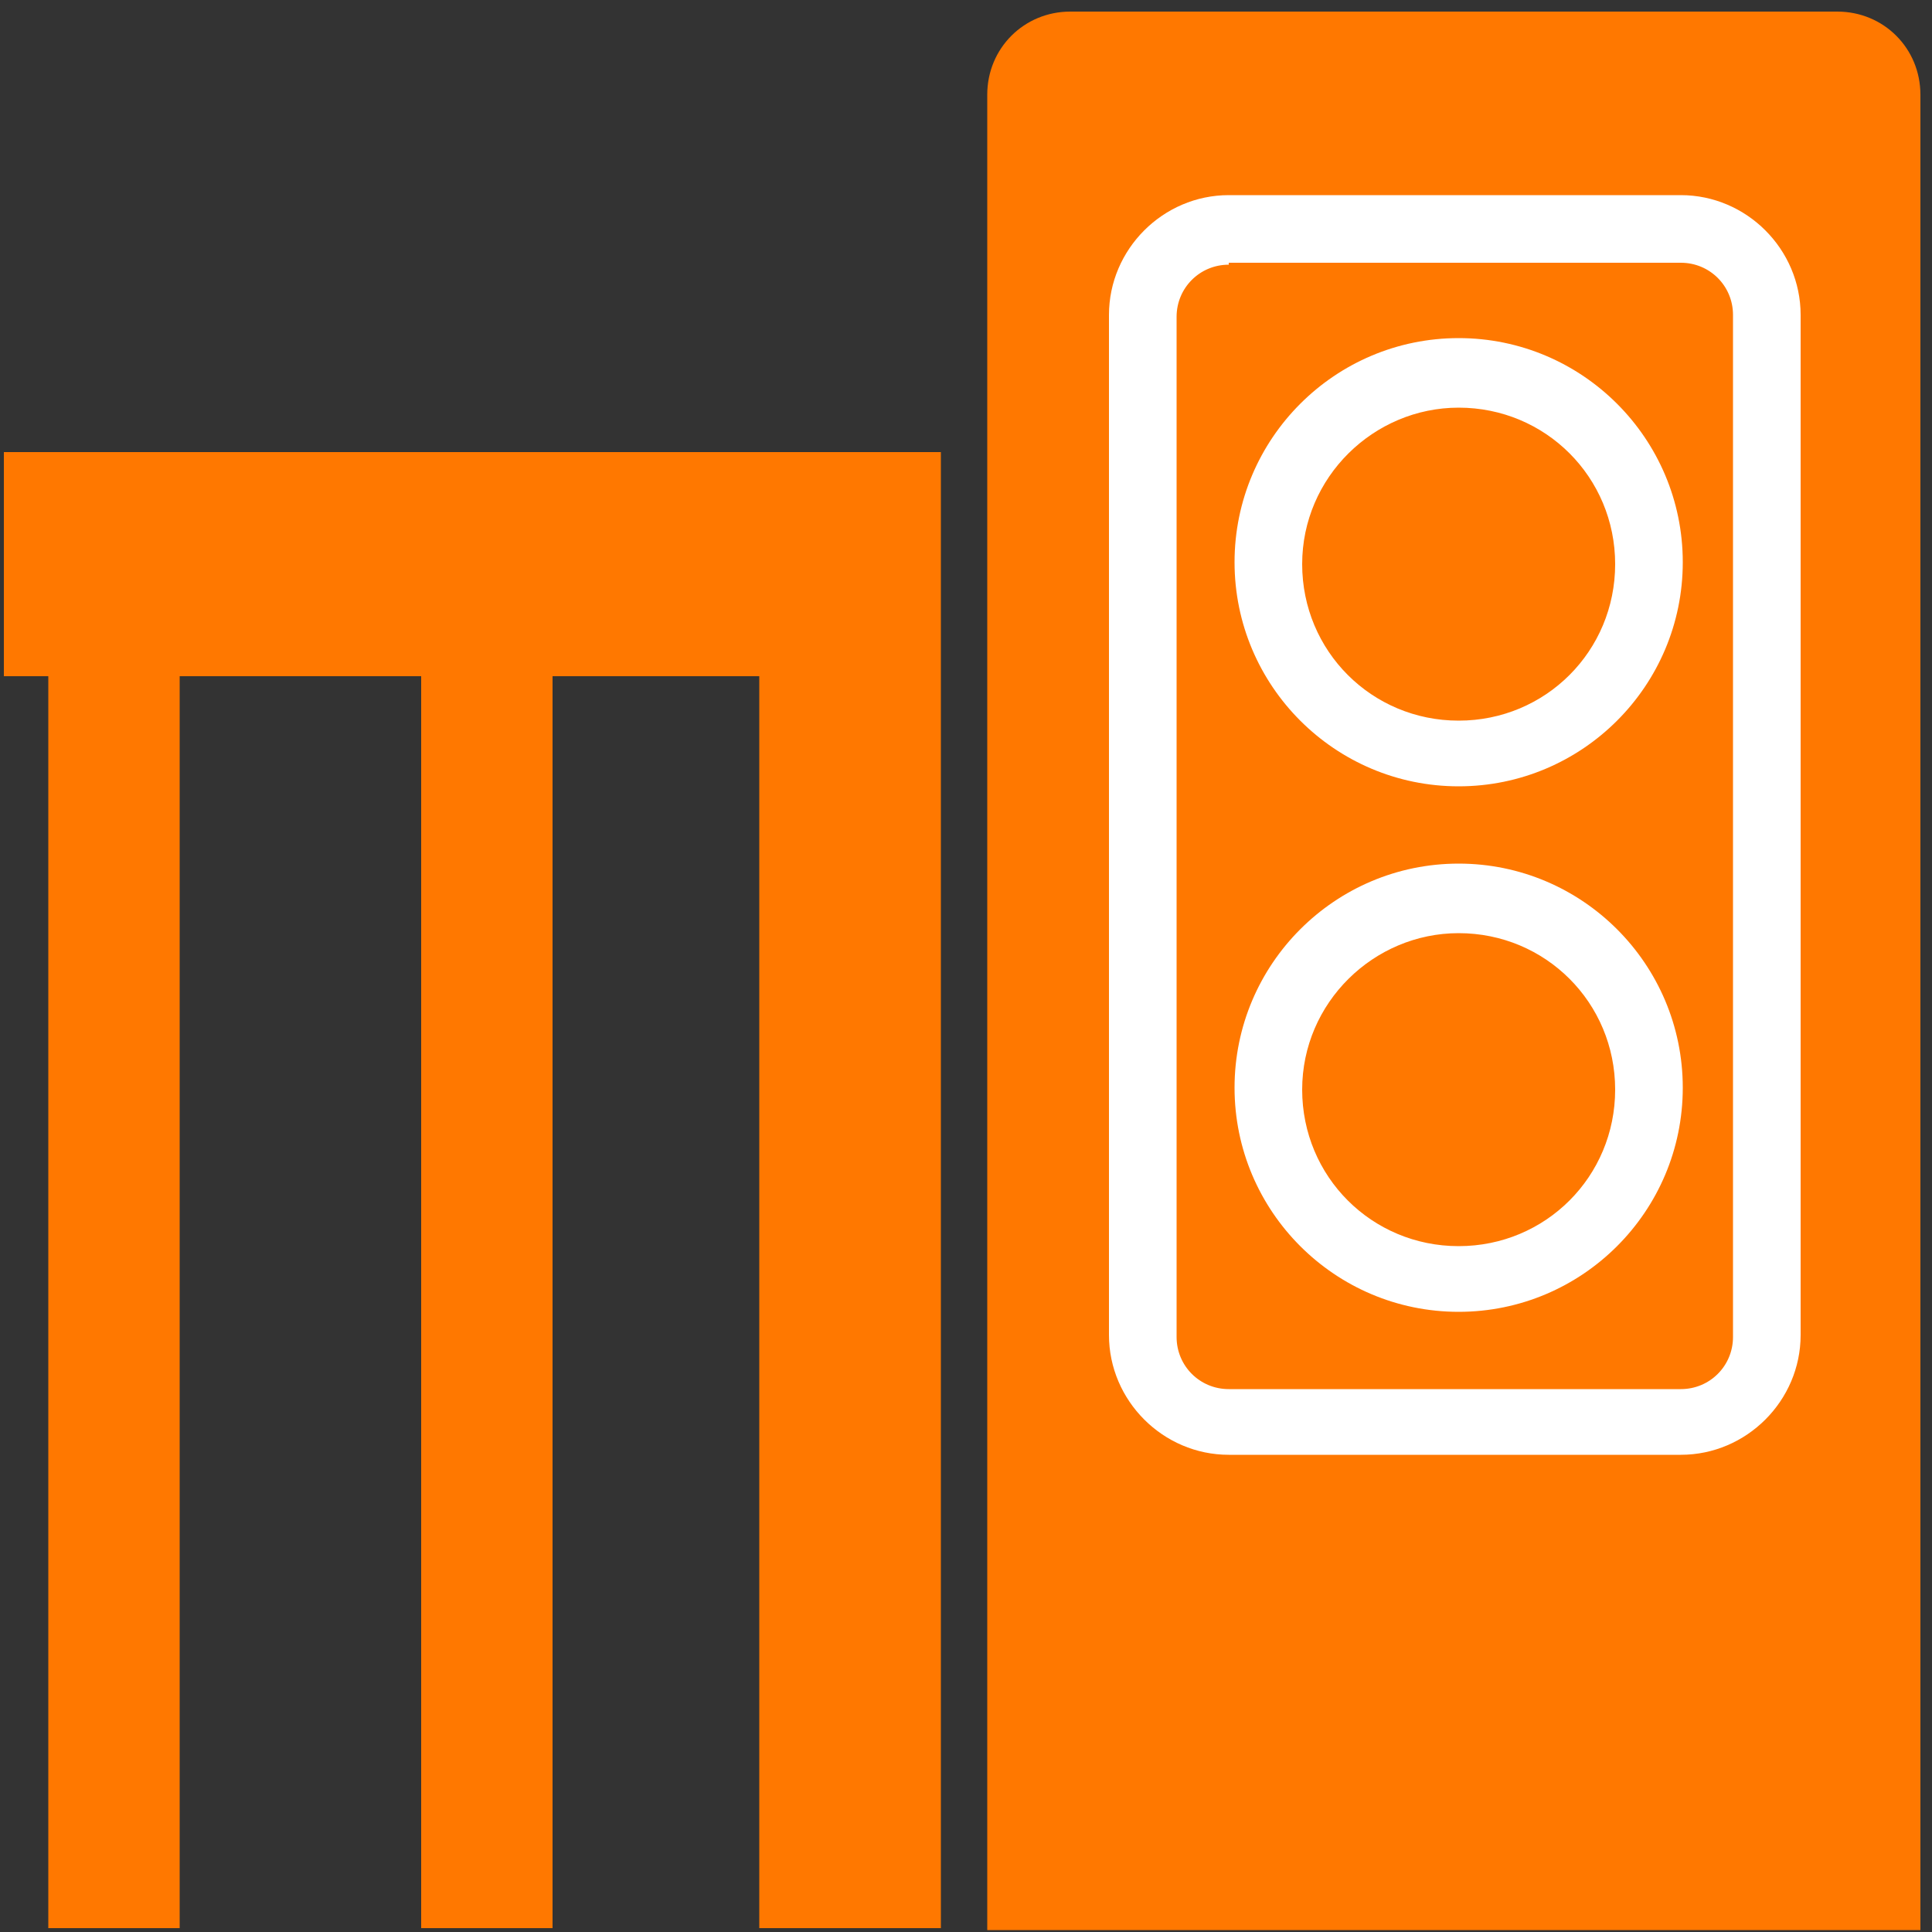 <svg xmlns="http://www.w3.org/2000/svg" viewBox="0 0 100 100"><rect x="0" y="0" width="100" height="100" fill="#333333" stroke="none"/><defs><style>      .cls-1 {        fill: none;      }      .cls-2 {        fill: #fff;      }      .cls-3 {        fill: #ff7800;      }    </style></defs><g><g id="Laag_1"><g id="Laag_1-2" data-name="Laag_1"><path class="cls-3" d="M55.4.6h39.7c2.4,0,4.3,1.9,4.3,4.3v95h-48.3V4.9c0-2.4,1.9-4.3,4.3-4.3Z"></path><g><rect class="cls-3" x="59.2" y="11.9" width="32.3" height="61.7" rx="4.4" ry="4.4"></rect><path class="cls-2" d="M87,75.3h-23.4c-3.4,0-6.2-2.8-6.2-6.2V16.3c0-3.4,2.8-6.2,6.2-6.2h23.4c3.4,0,6.2,2.8,6.2,6.2v52.8c0,3.4-2.8,6.2-6.2,6.2ZM63.6,13.7c-1.5,0-2.7,1.2-2.7,2.7v52.8c0,1.5,1.2,2.7,2.7,2.7h23.4c1.5,0,2.7-1.2,2.7-2.7V16.3c0-1.5-1.2-2.7-2.7-2.7h-23.4Z"></path></g><g><g><circle class="cls-3" cx="75.5" cy="29.2" r="9.8"></circle><path class="cls-2" d="M75.5,40.7c-6.4,0-11.6-5.2-11.6-11.6s5.2-11.6,11.6-11.6,11.6,5.2,11.6,11.6-5.2,11.6-11.6,11.6ZM75.5,21.1c-4.4,0-8.1,3.6-8.1,8.1s3.6,8.1,8.1,8.1,8.1-3.6,8.1-8.1-3.6-8.1-8.1-8.1Z"></path></g><g><circle class="cls-3" cx="75.5" cy="56.3" r="9.8"></circle><path class="cls-2" d="M75.5,67.9c-6.4,0-11.6-5.2-11.6-11.6s5.2-11.6,11.6-11.6,11.6,5.2,11.6,11.6-5.2,11.6-11.6,11.6ZM75.5,48.3c-4.4,0-8.1,3.6-8.1,8.1s3.6,8.1,8.1,8.1,8.1-3.6,8.1-8.1-3.6-8.1-8.1-8.1Z"></path></g></g><g><rect class="cls-1" x=".2" y="35" width="2.3" height="64.9"></rect><rect class="cls-1" x="9.3" y="35" width="12.5" height="64.9"></rect><rect class="cls-1" x="28.6" y="35" width="10.7" height="64.9"></rect><polygon class="cls-3" points="2.5 99.8 9.3 99.8 9.3 35 21.8 35 21.8 99.8 28.6 99.8 28.6 35 39.3 35 39.3 99.8 48.7 99.8 48.7 23.4 .2 23.4 .2 35 2.5 35 2.5 99.8"></polygon></g></g></g></g></svg>